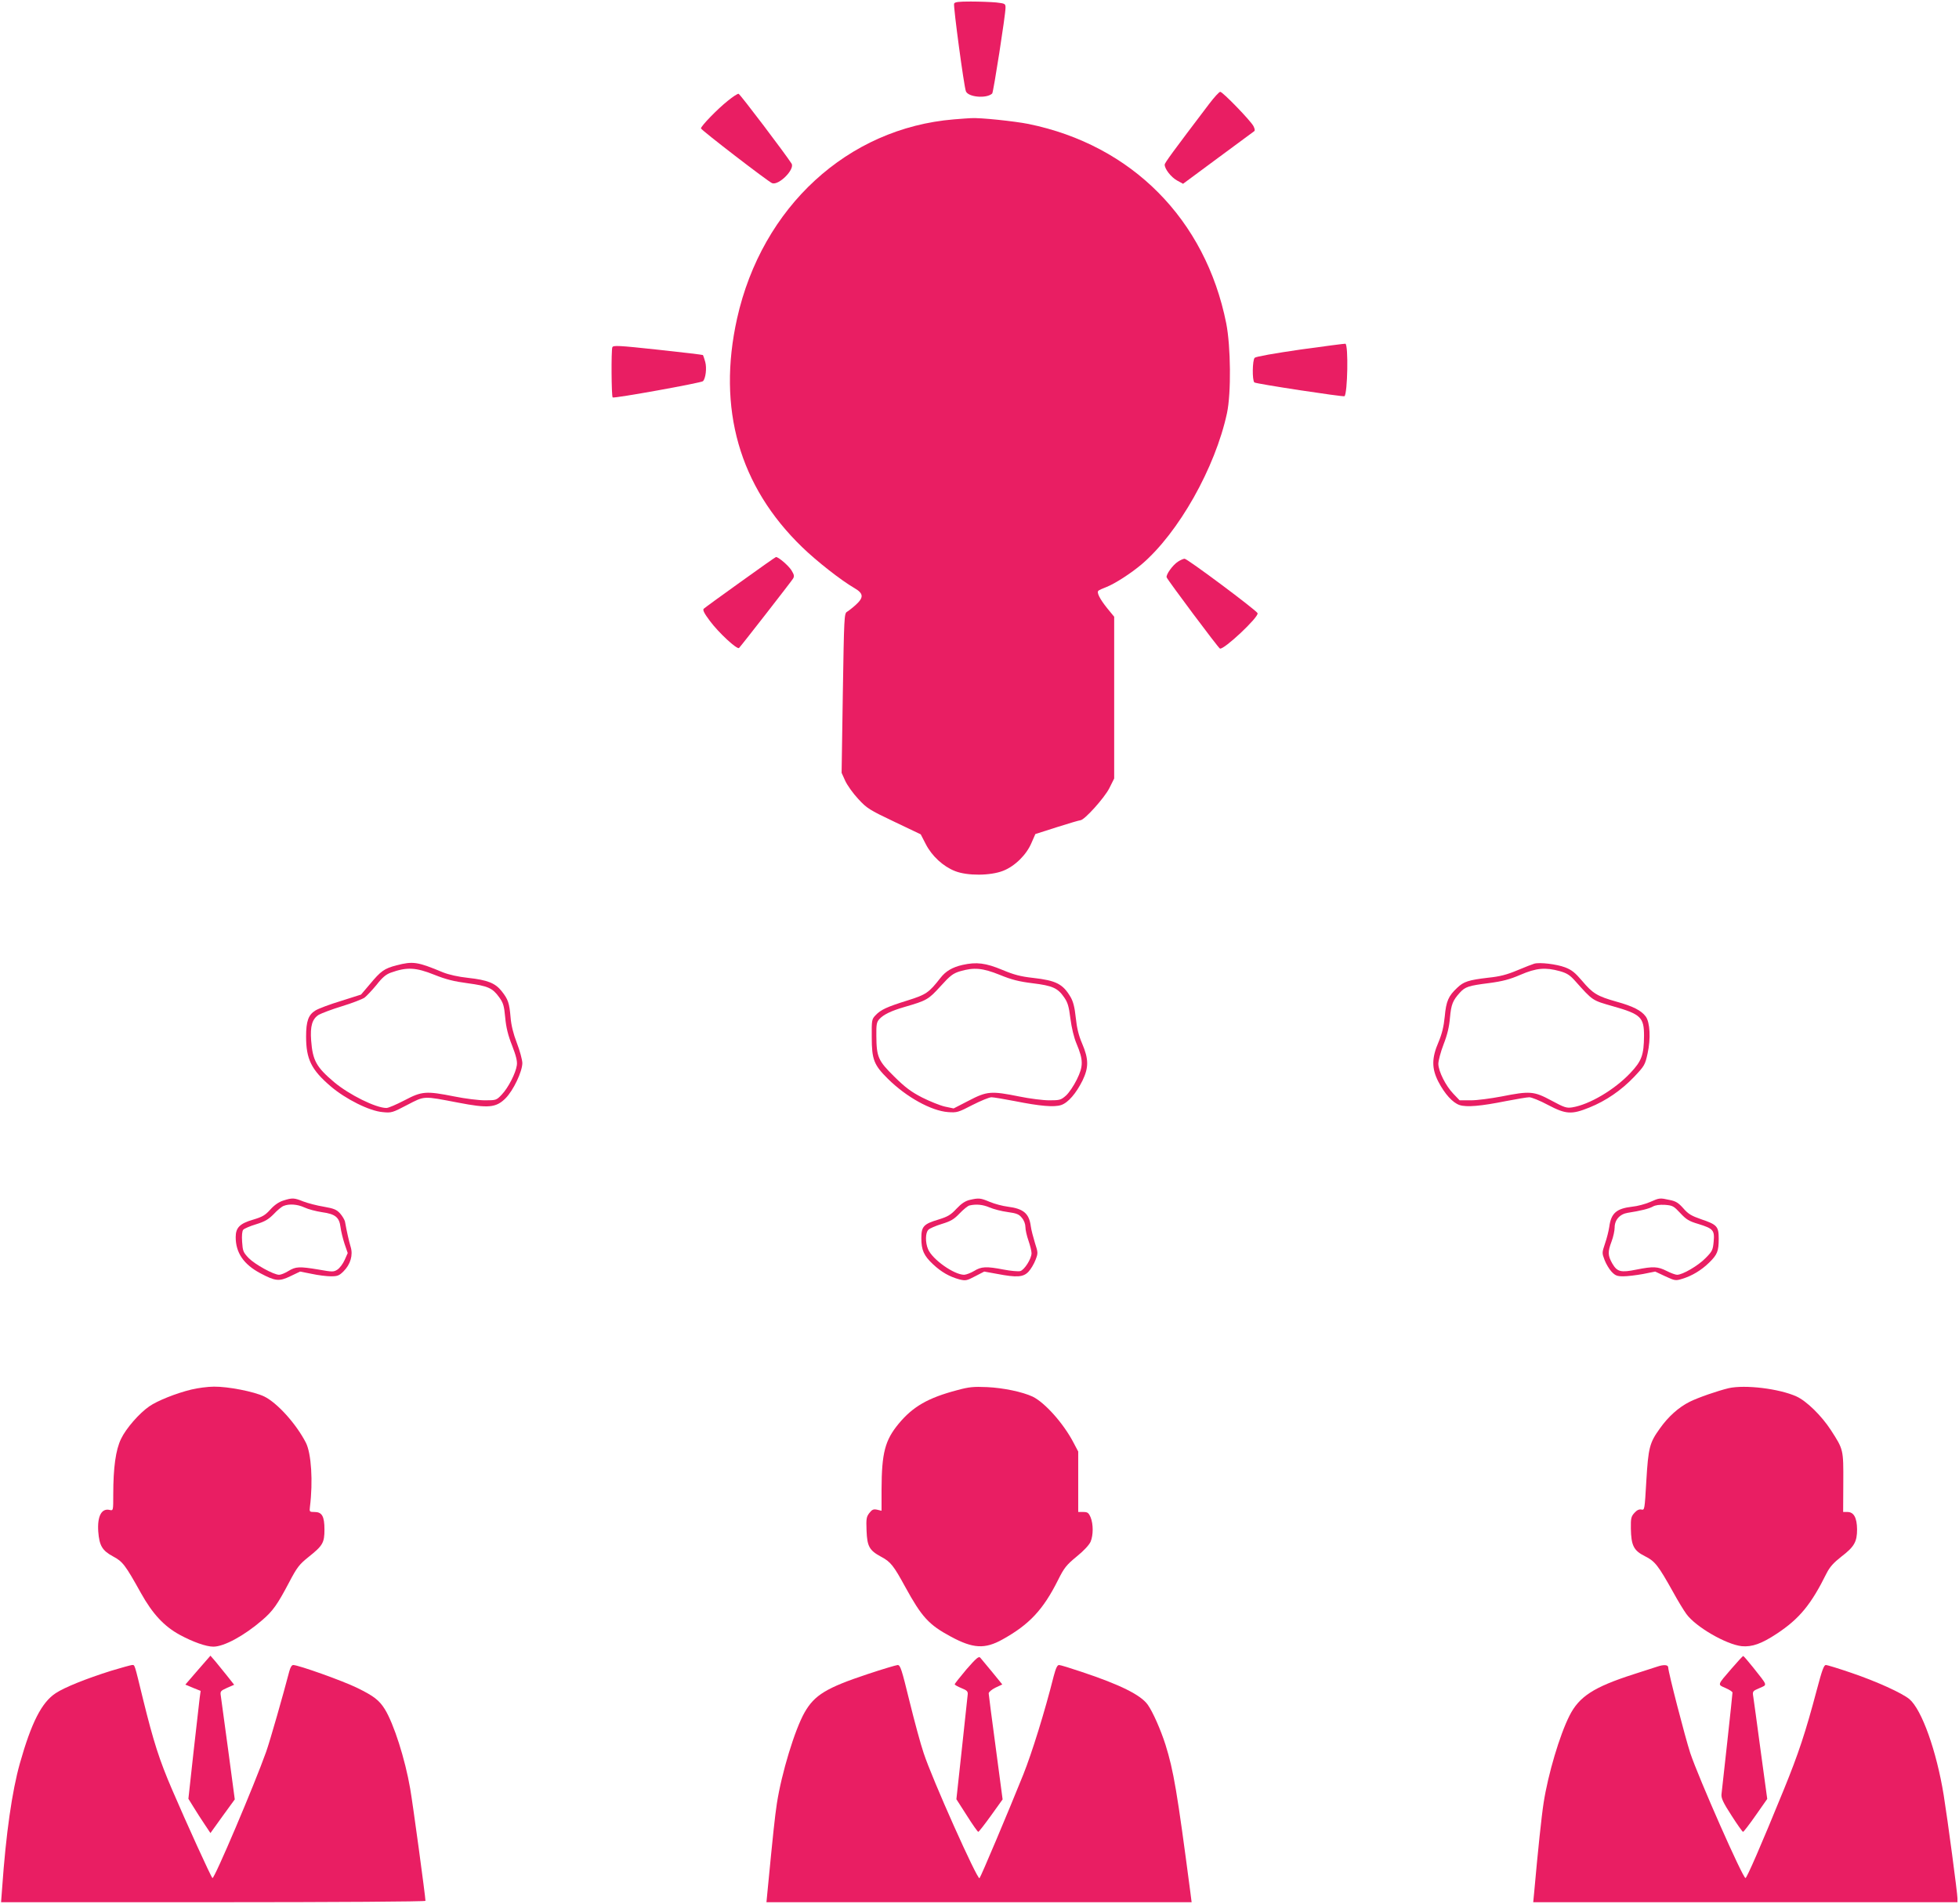 <?xml version="1.0" standalone="no"?>
<!DOCTYPE svg PUBLIC "-//W3C//DTD SVG 20010904//EN"
 "http://www.w3.org/TR/2001/REC-SVG-20010904/DTD/svg10.dtd">
<svg version="1.0" xmlns="http://www.w3.org/2000/svg"
 width="1280pt" height="1244pt" viewBox="0 0 1280 1244"
 preserveAspectRatio="xMidYMid meet">
<g transform="translate(0,1244) scale(0.1,-0.1)"
fill="#e91e63" stroke="none">
<path d="M6234 12416 c-6 -16 64 -537 77 -572 14 -39 135 -50 172 -15 8 8 87
514 87 560 0 27 -2 28 -61 35 -34 3 -109 6 -166 6 -81 0 -105 -3 -109 -14z"/>
<path d="M7902 11763 c-239 -315 -292 -387 -292 -399 0 -28 41 -81 80 -103
l40 -22 227 168 c124 92 231 171 237 175 7 4 5 16 -4 34 -19 36 -201 224 -217
224 -7 0 -39 -35 -71 -77z"/>
<path d="M4755 11781 c-69 -55 -175 -165 -175 -180 0 -10 438 -347 465 -358
44 -16 150 91 127 128 -38 60 -336 454 -346 456 -6 2 -38 -19 -71 -46z"/>
<path d="M6233 11660 c-694 -57 -1254 -572 -1417 -1301 -131 -589 14 -1097
426 -1495 95 -92 253 -216 341 -267 60 -35 62 -61 8 -110 -21 -19 -47 -39 -57
-45 -18 -10 -19 -37 -27 -531 l-8 -521 24 -53 c13 -28 51 -82 85 -118 56 -61
72 -71 234 -148 l174 -83 33 -64 c40 -78 114 -146 191 -176 80 -32 232 -31
315 2 76 30 152 104 185 183 l25 57 141 45 c78 25 147 45 153 45 26 0 157 146
189 209 l32 64 0 529 0 528 -46 56 c-48 60 -70 103 -57 114 4 4 28 15 52 24
56 22 160 89 231 149 241 206 480 630 557 987 28 131 25 436 -5 588 -136 679
-617 1164 -1292 1302 -90 18 -317 42 -375 38 -11 0 -61 -4 -112 -8z"/>
<path d="M8498 10156 c-172 -25 -292 -46 -300 -54 -15 -15 -17 -147 -2 -161
10 -9 582 -96 589 -90 20 21 26 333 6 343 -3 1 -135 -16 -293 -38z"/>
<path d="M4001 10171 c-8 -21 -6 -319 2 -328 9 -8 578 95 590 106 18 18 26 86
15 126 -6 22 -13 42 -15 45 -3 2 -135 18 -295 35 -259 28 -291 29 -297 16z"/>
<path d="M4837 8636 c-126 -90 -233 -168 -239 -174 -8 -8 4 -31 40 -79 57 -77
179 -190 191 -177 19 20 341 434 352 452 10 16 9 25 -10 56 -20 31 -85 87
-101 86 -3 0 -108 -74 -233 -164z"/>
<path d="M7697 8770 c-34 -21 -81 -87 -74 -103 8 -20 338 -462 348 -465 25
-10 255 206 246 231 -6 18 -460 357 -477 356 -8 0 -28 -9 -43 -19z"/>
<path d="M2590 6132 c-79 -21 -101 -36 -174 -124 l-57 -67 -132 -42 c-73 -22
-147 -50 -166 -62 -46 -28 -61 -70 -61 -170 0 -148 34 -217 160 -325 98 -84
254 -162 340 -169 57 -6 64 -4 161 47 116 60 101 59 332 15 196 -38 248 -34
310 28 51 51 110 175 110 231 -1 23 -17 82 -36 131 -23 60 -37 116 -41 168 -8
93 -16 117 -58 170 -42 53 -92 73 -218 87 -66 7 -127 21 -165 36 -168 70 -196
74 -305 46z m249 -62 c75 -30 127 -43 217 -55 133 -18 162 -31 206 -92 26 -36
32 -55 39 -132 6 -65 18 -115 45 -183 26 -67 35 -103 31 -129 -7 -51 -56 -147
-98 -191 -35 -37 -37 -38 -110 -38 -41 0 -130 11 -199 25 -187 37 -213 35
-327 -25 -52 -27 -105 -50 -118 -50 -69 0 -243 86 -342 169 -116 98 -140 141
-150 272 -7 95 7 141 50 168 18 10 86 36 152 56 66 20 132 46 147 56 14 11 49
48 78 83 37 48 62 69 93 80 105 38 164 35 286 -14z"/>
<path d="M6290 6135 c-67 -15 -111 -41 -145 -85 -76 -97 -93 -109 -214 -147
-135 -42 -177 -61 -211 -98 -24 -25 -25 -32 -24 -143 0 -145 14 -181 105 -271
121 -120 284 -210 394 -218 57 -4 66 -2 158 46 55 28 111 51 125 51 15 0 83
-12 152 -25 165 -33 257 -41 303 -26 46 15 98 76 140 160 41 85 41 140 -2 241
-23 53 -35 103 -42 170 -7 68 -17 106 -34 135 -50 85 -94 108 -245 125 -82 9
-126 21 -200 52 -110 46 -170 53 -260 33z m242 -65 c78 -32 126 -44 215 -55
130 -16 164 -31 206 -92 23 -33 31 -58 41 -139 8 -61 23 -124 40 -164 45 -107
45 -147 2 -234 -20 -41 -52 -88 -71 -105 -33 -29 -41 -31 -109 -31 -40 0 -128
11 -196 25 -184 37 -211 35 -330 -27 l-99 -51 -57 12 c-31 7 -98 34 -148 59
-72 37 -110 65 -183 137 -105 104 -116 127 -117 266 -1 74 2 90 19 109 27 30
76 54 165 80 145 42 156 48 235 135 64 71 82 84 127 98 92 27 148 22 260 -23z"/>
<path d="M10025 6143 c-11 -3 -60 -22 -110 -43 -69 -29 -114 -41 -193 -49
-126 -15 -158 -25 -200 -65 -58 -54 -73 -88 -82 -188 -7 -68 -18 -113 -41
-168 -45 -104 -45 -172 -1 -258 42 -81 94 -138 139 -153 46 -15 139 -7 303 26
69 13 137 25 152 25 15 0 70 -22 122 -50 118 -62 155 -64 271 -17 109 44 208
112 293 201 67 71 71 78 87 151 22 98 16 205 -12 243 -29 39 -83 67 -192 97
-124 35 -154 53 -223 135 -47 55 -68 72 -112 89 -56 21 -165 34 -201 24z m167
-49 c46 -13 66 -26 99 -63 119 -133 111 -127 250 -167 180 -51 201 -72 201
-192 -1 -126 -15 -165 -90 -244 -103 -109 -267 -206 -379 -224 -37 -6 -52 -1
-137 45 -114 61 -139 63 -326 26 -69 -13 -158 -25 -199 -25 l-74 0 -41 43
c-50 52 -97 146 -98 195 0 20 15 78 34 127 25 64 37 115 42 175 8 87 18 112
65 164 35 38 56 45 190 62 90 12 135 24 205 54 104 45 163 50 258 24z"/>
<path d="M1851 4595 c-29 -9 -58 -29 -85 -59 -34 -38 -53 -48 -113 -66 -86
-25 -113 -52 -113 -114 0 -102 52 -178 161 -236 98 -52 123 -55 197 -19 l63
30 76 -15 c41 -9 98 -16 125 -16 43 0 54 4 83 33 45 45 63 106 46 160 -11 37
-25 98 -37 165 -3 12 -17 36 -32 53 -23 25 -39 32 -107 44 -44 7 -104 23 -133
34 -60 24 -71 25 -131 6z m138 -45 c25 -12 76 -25 115 -31 87 -12 113 -33 121
-98 3 -25 15 -74 26 -108 l21 -61 -20 -45 c-11 -25 -32 -53 -47 -63 -25 -16
-32 -16 -123 0 -126 21 -149 20 -197 -9 -22 -14 -50 -25 -61 -25 -36 0 -157
67 -199 109 -36 38 -39 46 -43 106 -3 41 0 70 7 79 7 8 44 24 84 36 58 18 80
31 115 66 23 25 52 49 65 54 37 15 90 11 136 -10z"/>
<path d="M6335 4599 c-28 -7 -53 -23 -85 -57 -38 -41 -57 -52 -118 -71 -97
-29 -112 -45 -112 -121 0 -79 16 -115 77 -172 55 -51 106 -80 171 -98 41 -10
48 -9 103 20 l60 31 83 -15 c130 -25 172 -22 206 14 16 17 36 51 46 77 17 44
17 47 -4 112 -11 36 -24 85 -27 109 -11 83 -48 114 -150 127 -33 4 -86 18
-117 31 -62 26 -72 27 -133 13z m131 -49 c25 -11 79 -25 118 -30 59 -8 75 -15
93 -38 14 -16 23 -41 23 -60 0 -18 9 -58 20 -89 11 -32 20 -68 20 -82 0 -36
-47 -110 -74 -117 -13 -3 -62 1 -108 10 -114 22 -146 20 -193 -9 -22 -13 -51
-24 -65 -25 -66 0 -208 100 -236 167 -19 44 -18 108 2 127 8 9 48 26 87 38 59
18 80 30 117 69 25 26 54 50 65 52 44 10 86 6 131 -13z"/>
<path d="M10780 4585 c-30 -13 -82 -27 -115 -30 -103 -12 -138 -42 -150 -131
-4 -27 -16 -76 -28 -110 -20 -60 -20 -62 -3 -107 10 -26 30 -60 46 -77 24 -25
35 -30 77 -30 26 0 84 7 128 15 l80 16 66 -31 c63 -29 67 -30 112 -16 62 19
123 55 175 106 53 52 62 74 62 156 0 80 -11 92 -115 127 -63 22 -84 34 -116
71 -32 36 -49 47 -90 55 -65 14 -65 14 -129 -14z m199 -72 c39 -42 57 -53 118
-71 97 -30 107 -41 100 -115 -5 -55 -9 -64 -54 -109 -48 -49 -149 -108 -185
-108 -10 0 -41 11 -68 25 -58 29 -87 31 -197 9 -103 -21 -126 -15 -158 39 -30
53 -31 76 -5 145 11 29 20 70 20 91 0 50 34 88 86 96 84 13 140 27 164 41 16
9 43 13 79 11 50 -4 57 -8 100 -54z"/>
<path d="M1250 3360 c-99 -24 -222 -73 -275 -110 -65 -45 -151 -143 -184 -212
-35 -72 -51 -188 -51 -364 0 -104 0 -106 -22 -101 -54 14 -83 -40 -76 -141 7
-92 26 -124 96 -162 64 -34 80 -55 183 -240 76 -136 151 -217 254 -273 85 -46
172 -77 219 -77 70 0 202 72 319 173 70 60 99 101 176 247 52 99 66 117 127
166 93 74 104 93 104 179 0 87 -16 115 -65 115 -32 0 -34 1 -30 33 21 167 9
349 -26 419 -63 123 -187 261 -273 303 -67 32 -236 65 -328 64 -40 0 -107 -9
-148 -19z"/>
<path d="M6254 3356 c-190 -50 -289 -107 -382 -219 -90 -109 -111 -191 -112
-430 l0 -139 -29 7 c-24 5 -33 1 -51 -22 -19 -25 -21 -37 -18 -115 4 -103 18
-129 96 -171 62 -33 81 -58 157 -197 108 -197 154 -247 297 -324 146 -79 223
-83 338 -19 175 97 266 194 363 388 40 80 54 98 122 154 46 37 82 76 91 97 18
43 18 115 0 159 -13 30 -20 35 -48 35 l-33 0 0 197 0 198 -29 55 c-66 128
-189 265 -269 304 -67 31 -191 57 -297 62 -89 4 -119 1 -196 -20z"/>
<path d="M11295 3369 c-71 -17 -199 -61 -255 -89 -72 -36 -140 -97 -195 -175
-67 -93 -75 -125 -88 -342 -11 -187 -11 -192 -32 -187 -14 3 -29 -3 -45 -21
-22 -24 -25 -35 -24 -103 2 -111 18 -144 92 -181 66 -33 86 -59 185 -236 30
-55 69 -119 86 -142 61 -84 260 -199 362 -210 67 -6 129 16 229 82 148 98 224
191 325 395 21 41 45 68 96 108 85 65 103 97 103 179 -1 75 -21 113 -63 113
l-28 0 1 193 c1 216 1 215 -81 342 -61 94 -159 190 -225 220 -113 51 -336 78
-443 54z"/>
<path d="M1293 1527 l-82 -95 50 -21 50 -20 -6 -43 c-3 -24 -21 -182 -40 -352
l-34 -310 34 -55 c19 -31 51 -81 72 -112 l38 -57 79 110 80 110 -43 322 c-24
176 -46 336 -48 353 -5 31 -3 34 41 54 l46 20 -45 57 c-25 31 -60 74 -77 95
l-33 38 -82 -94z"/>
<path d="M6315 1532 c-42 -50 -77 -94 -77 -98 0 -4 20 -15 44 -25 35 -14 43
-21 41 -41 -1 -12 -18 -172 -38 -354 l-36 -331 68 -106 c37 -59 71 -107 75
-107 4 0 41 48 83 106 l76 106 -45 339 c-25 186 -46 346 -46 354 0 8 20 25 44
37 l45 21 -66 81 c-37 45 -72 87 -78 94 -10 11 -27 -4 -90 -76z"/>
<path d="M11315 1538 c-96 -111 -94 -105 -41 -128 25 -11 46 -24 46 -30 0 -5
-15 -150 -34 -322 -19 -172 -36 -327 -38 -344 -2 -25 12 -55 66 -138 37 -58
71 -106 75 -106 4 0 41 48 83 108 l75 107 -43 315 c-23 173 -45 332 -48 352
-6 36 -5 38 40 57 53 24 57 11 -41 135 -33 41 -62 75 -65 75 -3 0 -36 -36 -75
-81z"/>
<path d="M725 1522 c-162 -51 -304 -108 -361 -146 -92 -60 -159 -193 -234
-458 -51 -181 -91 -458 -116 -815 l-7 -93 1387 0 c806 0 1386 4 1386 9 0 26
-83 638 -100 734 -33 192 -107 424 -166 519 -37 59 -73 86 -179 138 -93 46
-385 150 -419 150 -10 0 -19 -16 -26 -42 -39 -150 -126 -455 -151 -525 -75
-211 -340 -836 -351 -825 -11 11 -170 360 -264 579 -83 193 -121 312 -189 588
-59 241 -53 225 -73 225 -9 -1 -71 -18 -137 -38z"/>
<path d="M5670 1501 c-271 -90 -348 -137 -413 -251 -64 -113 -150 -395 -181
-595 -13 -86 -24 -188 -62 -582 l-6 -63 1389 0 1389 0 -8 63 c-87 664 -110
797 -163 967 -31 97 -83 215 -116 261 -45 63 -178 130 -434 215 -71 24 -136
44 -145 44 -12 0 -21 -20 -35 -72 -59 -235 -143 -504 -199 -644 -97 -241 -277
-668 -286 -677 -13 -14 -310 649 -365 818 -19 55 -60 207 -92 337 -52 212 -60
238 -78 238 -11 -1 -99 -27 -195 -59z"/>
<path d="M10830 1550 c-14 -4 -83 -27 -155 -50 -262 -84 -357 -146 -420 -271
-64 -126 -140 -382 -169 -569 -13 -82 -38 -318 -61 -577 l-7 -73 1386 0 1386
0 0 25 c0 32 -64 513 -90 675 -47 289 -143 558 -224 627 -48 40 -215 116 -380
172 -82 28 -156 51 -166 51 -13 0 -25 -34 -59 -162 -74 -279 -119 -415 -216
-653 -148 -363 -241 -576 -250 -577 -18 0 -306 653 -361 817 -33 101 -144 529
-144 559 0 18 -28 20 -70 6z"/>
</g>
</svg>
